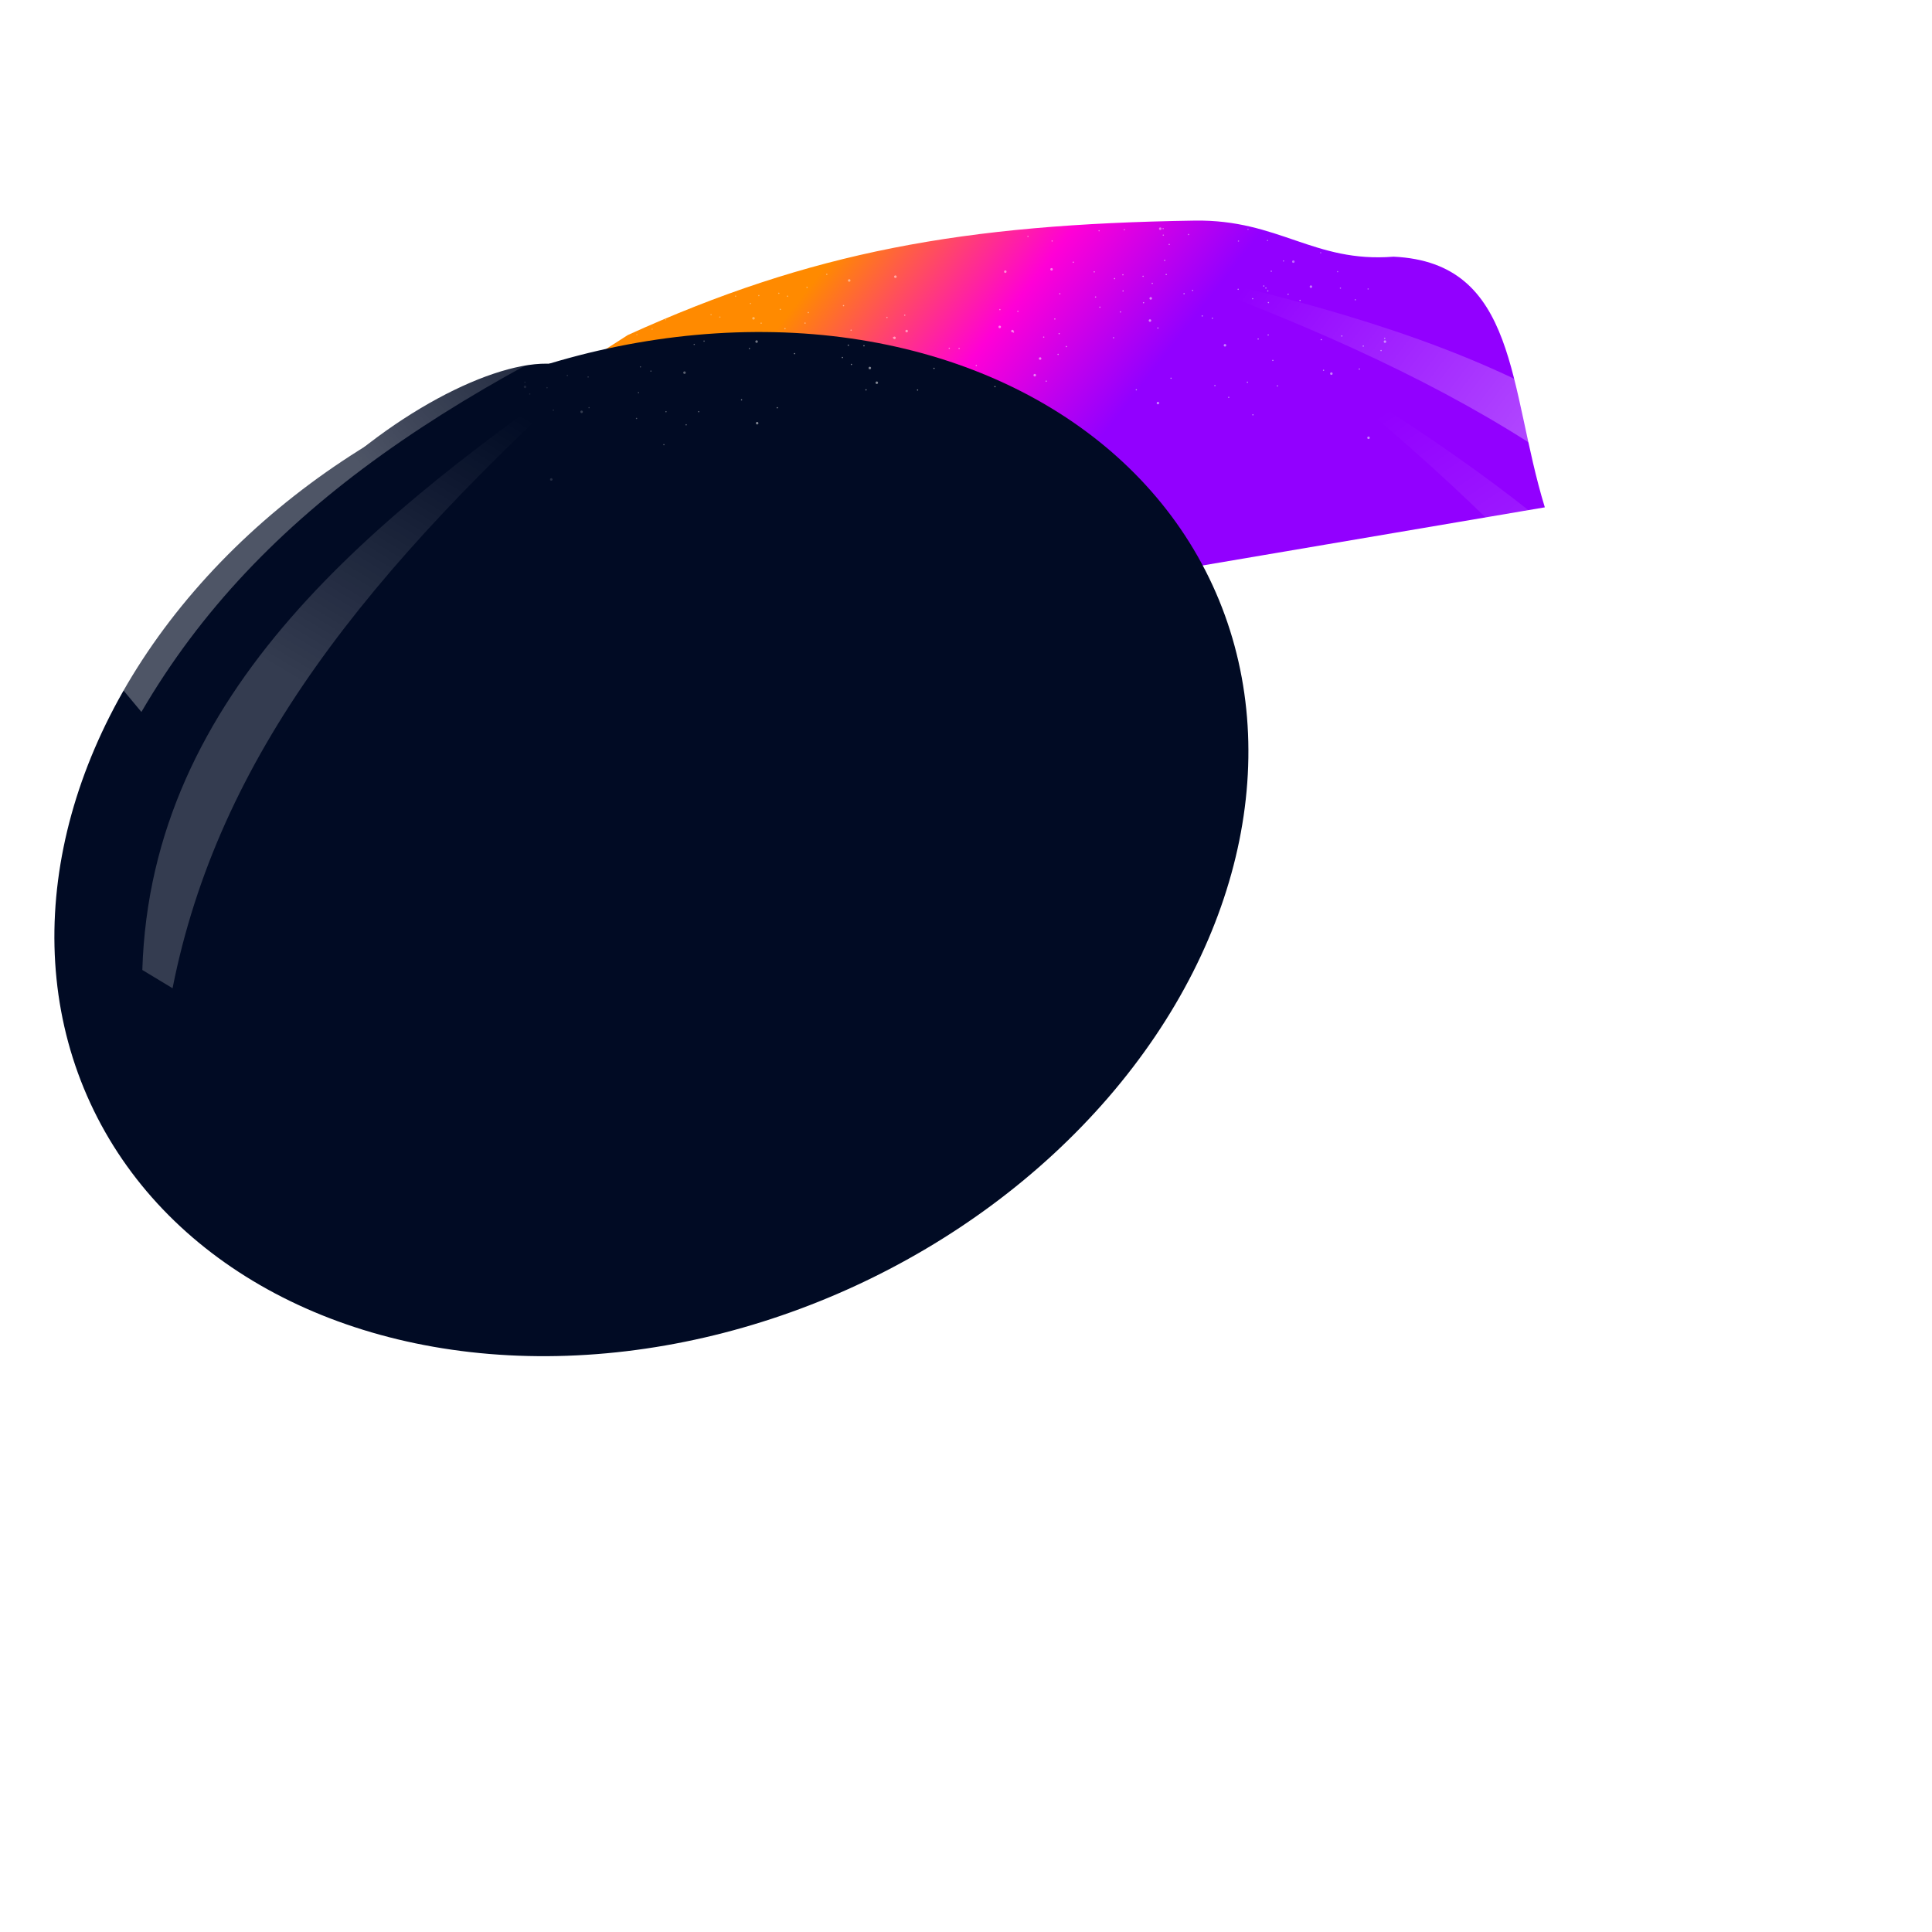 <svg width="2500" height="2500" viewBox="0 0 2500 2500" fill="none" xmlns="http://www.w3.org/2000/svg">
<g clip-path="url(#clip0_2519_25194)">
<g style="mix-blend-mode:difference" filter="url(#filter0_f_2519_25194)">
<path d="M1545.73 285.46C1655 283.792 1699.98 340.371 1803.26 332.146C1964.51 339.737 1951.72 502.231 1999 656.487L479.033 914.667C521.21 714.028 545.587 601.644 812.352 433.555C1049.55 325.901 1245.96 290.038 1545.73 285.46Z" fill="url(#paint0_linear_2519_25194)"/>
</g>
<g style="mix-blend-mode:soft-light" filter="url(#filter1_f_2519_25194)">
<ellipse cx="539.626" cy="656.248" rx="273.21" ry="103.327" transform="rotate(142.429 539.626 656.248)" fill="#010B24"/>
</g>
<g style="mix-blend-mode:plus-lighter" filter="url(#filter2_f_2519_25194)">
<path d="M766.411 562.564C647.025 545.956 566.665 611.651 493.243 678.886C481.831 689.337 480.532 706.862 490.192 718.952L570.261 819.166C579.117 830.249 594.607 833.457 607.136 826.804L968.729 634.768C999.286 618.54 980.553 566.628 946.095 569.742C888.752 574.924 833.044 573.2 766.411 562.564Z" fill="#00F0FF" fill-opacity="0.2"/>
</g>
<g filter="url(#filter3_f_2519_25194)">
<ellipse cx="842.906" cy="1092.25" rx="799.667" ry="629.61" transform="rotate(155.225 842.906 1092.25)" fill="#010B24"/>
</g>
<g filter="url(#filter4_f_2519_25194)">
<path d="M184.166 1255.14C195.134 894.882 484.521 666.588 785.046 458.98C471.713 740.103 282.398 980.449 223.291 1278.79L184.166 1255.14Z" fill="url(#paint1_linear_2519_25194)" fill-opacity="0.2"/>
</g>
<g filter="url(#filter5_f_2519_25194)">
<path d="M153.713 886.143C281.698 549.213 629.762 427.909 981.6 329.795C593.654 493.214 336.244 658.581 182.971 921.275L153.713 886.143Z" fill="url(#paint2_linear_2519_25194)" fill-opacity="0.3"/>
</g>
<g filter="url(#filter6_f_2519_25194)">
<path d="M2321.2 1216.33C2290.79 859.838 1991.55 649.246 1682.4 459.764C2008.24 721.422 2208.93 949.387 2283.7 1241.9L2321.2 1216.33Z" fill="url(#paint3_linear_2519_25194)" fill-opacity="0.2"/>
</g>
<g filter="url(#filter7_f_2519_25194)">
<path d="M2331.37 848.929C2186.23 521.898 1834.64 420.542 1480.56 342.377C1873.97 483.315 2138.09 633.266 2304.27 885.34L2331.37 848.929Z" fill="url(#paint4_linear_2519_25194)" fill-opacity="0.3"/>
</g>
<mask id="mask0_2519_25194" style="mask-type:alpha" maskUnits="userSpaceOnUse" x="601" y="74" width="1694" height="811">
<path d="M2289.79 771.376C2239.4 1066.03 1877.52 700.87 1412.58 621.353C947.629 541.837 555.674 778.073 606.066 483.421C656.458 188.77 1074.22 14.369 1539.17 93.886C2004.12 173.402 2340.18 476.725 2289.79 771.376Z" fill="url(#paint5_radial_2519_25194)"/>
</mask>
<g mask="url(#mask0_2519_25194)">
<g opacity="0.5" filter="url(#filter8_f_2519_25194)">
<circle cx="1098.86" cy="362.922" r="1.629" fill="white"/>
<circle cx="1.629" cy="1.629" r="1.629" transform="matrix(-0.995 0.103 0.103 0.995 1362.18 346.72)" fill="white"/>
<circle cx="1.629" cy="1.629" r="1.629" transform="matrix(0.99 0.142 0.142 -0.99 1142.13 188.923)" fill="white"/>
<circle cx="1297.73" cy="178.732" r="1.629" transform="rotate(165.891 1297.73 178.732)" fill="white"/>
<circle cx="942.477" cy="257.811" r="1.629" fill="white"/>
<circle cx="1.629" cy="1.629" r="1.629" transform="matrix(-0.995 0.103 0.103 0.995 1506.86 226.007)" fill="white"/>
<circle cx="1475.01" cy="242.51" r="1.629" transform="rotate(165.891 1475.01 242.51)" fill="white"/>
<circle cx="1501.34" cy="295.93" r="1.629" transform="rotate(165.891 1501.34 295.93)" fill="white"/>
<circle cx="1505.48" cy="271.142" r="1.629" transform="rotate(165.891 1505.48 271.142)" fill="white"/>
<circle cx="1427.1" cy="265.147" r="1.629" transform="rotate(165.891 1427.1 265.147)" fill="white"/>
<circle cx="1524.72" cy="214.158" r="1.629" transform="rotate(165.891 1524.72 214.158)" fill="white"/>
<circle cx="1300.86" cy="351.519" r="1.629" fill="white"/>
<circle cx="1.629" cy="1.629" r="1.629" transform="matrix(-0.995 0.103 0.103 0.995 1160.08 356.255)" fill="white"/>
<circle cx="1.629" cy="1.629" r="1.629" transform="matrix(0.99 0.142 0.142 -0.99 1340.45 228.94)" fill="white"/>
<circle cx="1104.6" cy="239.032" r="1.629" transform="rotate(165.891 1104.6 239.032)" fill="white"/>
<circle cx="1468.65" cy="215.456" r="1.629" fill="white"/>
<circle cx="1.629" cy="1.629" r="1.629" transform="matrix(-0.995 0.103 0.103 0.995 979.133 238.265)" fill="white"/>
<circle cx="1.629" cy="1.629" r="1.629" transform="matrix(0.99 0.142 0.142 -0.99 1487.19 387.483)" fill="white"/>
<circle cx="975.039" cy="411.891" r="1.629" transform="rotate(165.891 975.039 411.891)" fill="white"/>
<circle cx="1280.5" cy="151.111" r="1.629" fill="white"/>
<circle cx="1.629" cy="1.629" r="1.629" transform="matrix(-0.995 0.103 0.103 0.995 1159.62 154.817)" fill="white"/>
<circle cx="1.629" cy="1.629" r="1.629" transform="matrix(0.99 0.142 0.142 -0.99 1291.8 424.414)" fill="white"/>
<circle cx="1173.2" cy="428.431" r="1.629" transform="rotate(165.891 1173.2 428.431)" fill="white"/>
<circle cx="1121.67" cy="74.547" r="1.629" fill="white"/>
<circle cx="1.629" cy="1.629" r="1.629" transform="matrix(0.99 0.142 0.142 -0.99 1123.7 477.61)" fill="white"/>
<circle cx="1345.9" cy="463.966" r="1.629" transform="rotate(165.891 1345.9 463.966)" fill="white"/>
<circle cx="1147.73" cy="117.716" r="1.629" fill="white"/>
<circle cx="1.629" cy="1.629" r="1.629" transform="matrix(-0.995 0.103 0.103 0.995 1288.23 107.878)" fill="white"/>
<circle cx="1.629" cy="1.629" r="1.629" transform="matrix(0.99 0.142 0.142 -0.99 1155.64 438.587)" fill="white"/>
<circle cx="1310.1" cy="428.454" r="1.629" transform="rotate(165.891 1310.1 428.454)" fill="white"/>
<circle cx="1497.16" cy="82.693" r="1.629" fill="white"/>
<circle cx="1.629" cy="1.629" r="1.629" transform="matrix(-0.995 0.103 0.103 0.995 937.055 109.159)" fill="white"/>
<circle cx="1.629" cy="1.629" r="1.629" transform="matrix(0.99 0.142 0.142 -0.99 1496.52 522.951)" fill="white"/>
<circle cx="979.753" cy="547.6" r="1.629" transform="rotate(165.891 979.753 547.6)" fill="white"/>
<circle cx="1644.58" cy="288.802" r="1.629" fill="white"/>
<circle cx="1.629" cy="1.629" r="1.629" transform="matrix(0.99 0.142 0.142 -0.99 1671.76 339.944)" fill="white"/>
<circle cx="786.542" cy="383.684" r="1.629" transform="rotate(165.891 786.542 383.684)" fill="white"/>
<circle cx="1585.12" cy="446.815" r="1.629" fill="white"/>
<circle cx="1.629" cy="1.629" r="1.629" transform="matrix(-0.995 0.103 0.103 0.995 887.191 480.424)" fill="white"/>
<circle cx="1.629" cy="1.629" r="1.629" transform="matrix(0.99 0.142 0.142 -0.99 1635.38 175.041)" fill="white"/>
<circle cx="805.687" cy="215.904" r="1.629" transform="rotate(165.891 805.687 215.904)" fill="white"/>
<circle cx="767.36" cy="419.937" r="1.629" fill="white"/>
<circle cx="1.629" cy="1.629" r="1.629" transform="matrix(-0.995 0.103 0.103 0.995 1697.8 369.165)" fill="white"/>
<circle cx="1.629" cy="1.629" r="1.629" transform="matrix(0.99 0.142 0.142 -0.99 822.105 85.34)" fill="white"/>
<circle cx="666.36" cy="194.28" r="1.629" fill="white"/>
<circle cx="1.629" cy="1.629" r="1.629" transform="matrix(-0.995 0.103 0.103 0.995 1774.93 134.278)" fill="white"/>
<circle cx="1.629" cy="1.629" r="1.629" transform="matrix(0.99 0.142 0.142 -0.99 690.047 294.338)" fill="white"/>
<circle cx="1758.28" cy="236.816" r="1.629" transform="rotate(165.891 1758.28 236.816)" fill="white"/>
<circle cx="712.785" cy="270.883" r="1.629" fill="white"/>
<circle cx="1.629" cy="1.629" r="1.629" transform="matrix(-0.995 0.103 0.103 0.995 1736.67 215.23)" fill="white"/>
<circle cx="1.629" cy="1.629" r="1.629" transform="matrix(0.99 0.142 0.142 -0.99 746.891 225.117)" fill="white"/>
<circle cx="1694.59" cy="173.88" r="1.629" transform="rotate(165.891 1694.59 173.88)" fill="white"/>
<circle cx="679.391" cy="500.572" r="1.629" fill="white"/>
<circle cx="1.629" cy="1.629" r="1.629" transform="matrix(-0.995 0.103 0.103 0.995 1793.62 440.277)" fill="white"/>
<circle cx="1769.2" cy="319.753" r="1.629" fill="white"/>
<circle cx="1.629" cy="1.629" r="1.629" transform="matrix(-0.995 0.103 0.103 0.995 690.965 373.068)" fill="white"/>
<circle cx="1.629" cy="1.629" r="1.629" transform="matrix(0.99 0.142 0.142 -0.99 1799.52 327.031)" fill="white"/>
<circle cx="658.136" cy="384.046" r="1.629" transform="rotate(165.891 658.136 384.046)" fill="white"/>
<circle cx="1722.77" cy="483.469" r="1.629" fill="white"/>
<circle cx="1.629" cy="1.629" r="1.629" transform="matrix(-0.995 0.103 0.103 0.995 754.066 531.108)" fill="white"/>
<circle cx="1.629" cy="1.629" r="1.629" transform="matrix(0.99 0.142 0.142 -0.99 1776.84 158.337)" fill="white"/>
<circle cx="663.253" cy="213.912" r="1.629" transform="rotate(165.891 663.253 213.912)" fill="white"/>
<circle cx="1773.27" cy="76.991" r="1.629" fill="white"/>
<circle cx="1.629" cy="1.629" r="1.629" transform="matrix(-0.995 0.103 0.103 0.995 661.828 132.027)" fill="white"/>
<circle cx="1.629" cy="1.629" r="1.629" transform="matrix(0.99 0.142 0.142 -0.99 1769.02 567.865)" fill="white"/>
<circle cx="713.359" cy="620.44" r="1.629" transform="rotate(165.891 713.359 620.44)" fill="white"/>
<circle cx="1334.25" cy="95.725" r="1.629" fill="white"/>
<circle cx="1.629" cy="1.629" r="1.629" transform="matrix(-0.995 0.103 0.103 0.995 1100.43 105.283)" fill="white"/>
<circle cx="1.629" cy="1.629" r="1.629" transform="matrix(0.99 0.142 0.142 -0.99 1337.13 486.883)" fill="white"/>
<circle cx="1134.57" cy="495.25" r="1.629" transform="rotate(165.891 1134.57 495.25)" fill="white"/>
<circle cx="971.801" cy="87.579" r="1.629" fill="white"/>
<circle cx="1.629" cy="1.629" r="1.629" transform="matrix(0.99 0.142 0.142 -0.99 977.203 443.395)" fill="white"/>
<circle cx="1488.07" cy="414.793" r="1.629" transform="rotate(165.891 1488.07 414.793)" fill="white"/>
<circle cx="1166.47" cy="301.018" r="0.815" fill="white"/>
<circle cx="0.815" cy="0.815" r="0.815" transform="matrix(-0.995 0.103 0.103 0.995 1287.81 293.031)" fill="white"/>
<circle cx="0.815" cy="0.815" r="0.815" transform="matrix(0.99 0.142 0.142 -0.99 1201.16 259.121)" fill="white"/>
<circle cx="1247.25" cy="255.246" r="0.815" transform="rotate(165.891 1247.25 255.246)" fill="white"/>
<circle cx="0.815" cy="0.815" r="0.815" transform="matrix(-0.995 0.103 0.103 0.995 1360.07 263.372)" fill="white"/>
<circle cx="1325.29" cy="258.308" r="0.815" transform="rotate(165.891 1325.29 258.308)" fill="white"/>
<circle cx="0.815" cy="0.815" r="0.815" transform="matrix(-0.995 0.103 0.103 0.995 1322.46 264.004)" fill="white"/>
<circle cx="0.815" cy="0.815" r="0.815" transform="matrix(0.99 0.142 0.142 -0.99 1160.49 278.825)" fill="white"/>
<circle cx="1289.75" cy="270.64" r="0.815" transform="rotate(165.891 1289.75 270.64)" fill="white"/>
<circle cx="981.572" cy="250.48" r="0.815" fill="white"/>
<circle cx="0.815" cy="0.815" r="0.815" transform="matrix(-0.995 0.103 0.103 0.995 1466.49 223.652)" fill="white"/>
<circle cx="1438.88" cy="259.151" r="0.815" transform="rotate(165.891 1438.88 259.151)" fill="white"/>
<circle cx="877.318" cy="217.901" r="0.815" fill="white"/>
<circle cx="0.815" cy="0.815" r="0.815" transform="matrix(-0.995 0.103 0.103 0.995 1566.82 180.471)" fill="white"/>
<circle cx="1547.93" cy="265.334" r="0.815" transform="rotate(165.891 1547.93 265.334)" fill="white"/>
<circle cx="887.092" cy="232.562" r="0.815" fill="white"/>
<circle cx="0.815" cy="0.815" r="0.815" transform="matrix(-0.995 0.103 0.103 0.995 1558.62 196.063)" fill="white"/>
<circle cx="1534.88" cy="253.497" r="0.815" transform="rotate(165.891 1534.88 253.497)" fill="white"/>
<circle cx="974.244" cy="112.014" r="0.815" fill="white"/>
<circle cx="0.815" cy="0.815" r="0.815" transform="matrix(-0.995 0.103 0.103 0.995 1459.47 85.17)" fill="white"/>
<circle cx="0.815" cy="0.815" r="0.815" transform="matrix(0.99 0.142 0.142 -0.99 984.02 418.865)" fill="white"/>
<circle cx="1479.74" cy="391.691" r="0.815" transform="rotate(165.891 1479.74 391.691)" fill="white"/>
<circle cx="1030.44" cy="120.16" r="0.815" fill="white"/>
<circle cx="0.815" cy="0.815" r="0.815" transform="matrix(-0.995 0.103 0.103 0.995 1404.41 99.08)" fill="white"/>
<circle cx="0.815" cy="0.815" r="0.815" transform="matrix(0.99 0.142 0.142 -0.99 1040.81 418.796)" fill="white"/>
<circle cx="1423.25" cy="397.493" r="0.815" transform="rotate(165.891 1423.25 397.493)" fill="white"/>
<circle cx="991.346" cy="153.554" r="0.815" fill="white"/>
<circle cx="0.815" cy="0.815" r="0.815" transform="matrix(-0.995 0.103 0.103 0.995 1446.75 128.255)" fill="white"/>
<circle cx="0.815" cy="0.815" r="0.815" transform="matrix(0.99 0.142 0.142 -0.99 1006.86 380.182)" fill="white"/>
<circle cx="1453.03" cy="355.574" r="0.815" transform="rotate(165.891 1453.03 355.574)" fill="white"/>
<circle cx="996.236" cy="133.192" r="0.815" fill="white"/>
<circle cx="0.815" cy="0.815" r="0.815" transform="matrix(-0.995 0.103 0.103 0.995 1439.79 108.507)" fill="white"/>
<circle cx="0.815" cy="0.815" r="0.815" transform="matrix(0.99 0.142 0.142 -0.99 1008.8 401.031)" fill="white"/>
<circle cx="1453.25" cy="376.514" r="0.815" transform="rotate(165.891 1453.25 376.514)" fill="white"/>
<circle cx="1156.69" cy="148.667" r="0.815" fill="white"/>
<circle cx="0.815" cy="0.815" r="0.815" transform="matrix(-0.995 0.103 0.103 0.995 1281.79 140.484)" fill="white"/>
<circle cx="0.815" cy="0.815" r="0.815" transform="matrix(0.99 0.142 0.142 -0.99 1169.83 408.533)" fill="white"/>
<circle cx="1293.86" cy="400.62" r="0.815" transform="rotate(165.891 1293.86 400.62)" fill="white"/>
<circle cx="1089.9" cy="99.797" r="0.815" fill="white"/>
<circle cx="0.815" cy="0.815" r="0.815" transform="matrix(-0.995 0.103 0.103 0.995 1343.17 84.973)" fill="white"/>
<circle cx="0.815" cy="0.815" r="0.815" transform="matrix(0.99 0.142 0.142 -0.99 1096.77 447.409)" fill="white"/>
<circle cx="1370.55" cy="431.735" r="0.815" transform="rotate(165.891 1370.55 431.735)" fill="white"/>
<circle cx="1203.93" cy="85.951" r="0.815" fill="white"/>
<circle cx="0.815" cy="0.815" r="0.815" transform="matrix(-0.995 0.103 0.103 0.995 1228.32 82.986)" fill="white"/>
<circle cx="0.815" cy="0.815" r="0.815" transform="matrix(0.99 0.142 0.142 -0.99 1207.67 477.333)" fill="white"/>
<circle cx="1263.34" cy="472.96" r="0.815" transform="rotate(165.891 1263.34 472.96)" fill="white"/>
<circle cx="1232.44" cy="116.088" r="0.815" fill="white"/>
<circle cx="0.815" cy="0.815" r="0.815" transform="matrix(-0.995 0.103 0.103 0.995 1203.08 115.908)" fill="white"/>
<circle cx="0.815" cy="0.815" r="0.815" transform="matrix(0.99 0.142 0.142 -0.99 1240.17 451.557)" fill="white"/>
<circle cx="1228.34" cy="450.683" r="0.815" transform="rotate(165.891 1228.34 450.683)" fill="white"/>
<circle cx="0.815" cy="0.815" r="0.815" transform="matrix(-0.995 0.103 0.103 0.995 1146.04 79.252)" fill="white"/>
<circle cx="0.815" cy="0.815" r="0.815" transform="matrix(0.99 0.142 0.142 -0.99 1286.55 501.011)" fill="white"/>
<circle cx="1187.32" cy="504.666" r="0.815" transform="rotate(165.891 1187.32 504.666)" fill="white"/>
<circle cx="1360.32" cy="126.676" r="0.815" fill="white"/>
<circle cx="0.815" cy="0.815" r="0.815" transform="matrix(-0.995 0.103 0.103 0.995 1076.98 139.657)" fill="white"/>
<circle cx="0.815" cy="0.815" r="0.815" transform="matrix(0.99 0.142 0.142 -0.99 1368.26 459.262)" fill="white"/>
<circle cx="1101.74" cy="471.586" r="0.815" transform="rotate(165.891 1101.74 471.586)" fill="white"/>
<circle cx="1467.02" cy="95.724" r="0.815" fill="white"/>
<circle cx="0.815" cy="0.815" r="0.815" transform="matrix(-0.995 0.103 0.103 0.995 967.652 119.901)" fill="white"/>
<circle cx="0.815" cy="0.815" r="0.815" transform="matrix(0.99 0.142 0.142 -0.99 1469.47 505.074)" fill="white"/>
<circle cx="1005.8" cy="527.615" r="0.815" transform="rotate(165.891 1005.8 527.615)" fill="white"/>
<circle cx="1509.37" cy="116.902" r="0.815" fill="white"/>
<circle cx="0.815" cy="0.815" r="0.815" transform="matrix(-0.995 0.103 0.103 0.995 927.711 145.342)" fill="white"/>
<circle cx="0.815" cy="0.815" r="0.815" transform="matrix(0.99 0.142 0.142 -0.99 1514.41 490.136)" fill="white"/>
<circle cx="959.566" cy="517.401" r="0.815" transform="rotate(165.891 959.566 517.401)" fill="white"/>
<circle cx="1483.31" cy="178.805" r="0.815" fill="white"/>
<circle cx="0.815" cy="0.815" r="0.815" transform="matrix(-0.995 0.103 0.103 0.995 960.035 204.218)" fill="white"/>
<circle cx="0.815" cy="0.815" r="0.815" transform="matrix(0.99 0.142 0.142 -0.99 1497.41 425.157)" fill="white"/>
<circle cx="969.754" cy="451.013" r="0.815" transform="rotate(165.891 969.754 451.013)" fill="white"/>
<circle cx="1537.88" cy="202.426" r="0.815" fill="white"/>
<circle cx="0.815" cy="0.815" r="0.815" transform="matrix(-0.995 0.103 0.103 0.995 908.199 233.353)" fill="white"/>
<circle cx="0.815" cy="0.815" r="0.815" transform="matrix(0.99 0.142 0.142 -0.99 1554.79 409.538)" fill="white"/>
<circle cx="911.07" cy="441.407" r="0.815" transform="rotate(165.891 911.07 441.407)" fill="white"/>
<circle cx="1520.78" cy="233.376" r="0.815" fill="white"/>
<circle cx="0.815" cy="0.815" r="0.815" transform="matrix(-0.995 0.103 0.103 0.995 928.41 262.371)" fill="white"/>
<circle cx="0.815" cy="0.815" r="0.815" transform="matrix(0.99 0.142 0.142 -0.99 1542.26 376.469)" fill="white"/>
<circle cx="920.113" cy="407.22" r="0.815" transform="rotate(165.891 920.113 407.22)" fill="white"/>
<circle cx="1484.12" cy="248.852" r="0.815" fill="white"/>
<circle cx="0.815" cy="0.815" r="0.815" transform="matrix(0.99 0.142 0.142 -0.99 1508.18 355.938)" fill="white"/>
<circle cx="951.89" cy="383.276" r="0.815" transform="rotate(165.891 951.89 383.276)" fill="white"/>
<circle cx="1505.3" cy="304.277" r="0.815" fill="white"/>
<circle cx="0.815" cy="0.815" r="0.815" transform="matrix(0.99 0.142 0.142 -0.99 1537.02 304.125)" fill="white"/>
<circle cx="1422.22" cy="298.575" r="0.815" fill="white"/>
<circle cx="0.815" cy="0.815" r="0.815" transform="matrix(-0.995 0.103 0.103 0.995 1033.17 317.035)" fill="white"/>
<circle cx="0.815" cy="0.815" r="0.815" transform="matrix(0.99 0.142 0.142 -0.99 1453.97 297.954)" fill="white"/>
<circle cx="1331.81" cy="270.883" r="0.815" fill="white"/>
<circle cx="0.815" cy="0.815" r="0.815" transform="matrix(0.99 0.142 0.142 -0.99 1360.54 312.507)" fill="white"/>
<circle cx="1388.83" cy="339.302" r="0.815" fill="white"/>
<circle cx="0.815" cy="0.815" r="0.815" transform="matrix(-0.995 0.103 0.103 0.995 1070.6 354.089)" fill="white"/>
<circle cx="0.815" cy="0.815" r="0.815" transform="matrix(0.99 0.142 0.142 -0.99 1426.71 252.854)" fill="white"/>
<circle cx="1022.27" cy="272.364" r="0.815" transform="rotate(165.891 1022.27 272.364)" fill="white"/>
<circle cx="1330.18" cy="305.906" r="0.815" fill="white"/>
<circle cx="0.815" cy="0.815" r="0.815" transform="matrix(-0.995 0.103 0.103 0.995 1125.48 314.812)" fill="white"/>
<circle cx="0.815" cy="0.815" r="0.815" transform="matrix(0.99 0.142 0.142 -0.99 1363.91 277.607)" fill="white"/>
<circle cx="1350.55" cy="436.227" r="0.815" fill="white"/>
<circle cx="0.815" cy="0.815" r="0.815" transform="matrix(-0.995 0.103 0.103 0.995 1118.69 446.541)" fill="white"/>
<circle cx="0.815" cy="0.815" r="0.815" transform="matrix(0.99 0.142 0.142 -0.99 1402.6 151.469)" fill="white"/>
<circle cx="1035.77" cy="168.99" r="0.815" transform="rotate(165.891 1035.77 168.99)" fill="white"/>
<circle cx="1568.83" cy="411.792" r="0.815" fill="white"/>
<circle cx="0.815" cy="0.815" r="0.815" transform="matrix(-0.995 0.103 0.103 0.995 899.051 444.798)" fill="white"/>
<circle cx="0.815" cy="0.815" r="0.815" transform="matrix(0.99 0.142 0.142 -0.99 1615.2 206.7)" fill="white"/>
<circle cx="830.027" cy="245.9" r="0.815" transform="rotate(165.891 830.027 245.9)" fill="white"/>
<circle cx="1532.18" cy="380.026" r="0.815" fill="white"/>
<circle cx="0.815" cy="0.815" r="0.815" transform="matrix(-0.995 0.103 0.103 0.995 932.223 409.415)" fill="white"/>
<circle cx="0.815" cy="0.815" r="0.815" transform="matrix(0.99 0.142 0.142 -0.99 1574.4 232.931)" fill="white"/>
<circle cx="1572.09" cy="498.944" r="0.815" fill="white"/>
<circle cx="0.815" cy="0.815" r="0.815" transform="matrix(-0.995 0.103 0.103 0.995 904.816 531.82)" fill="white"/>
<circle cx="0.815" cy="0.815" r="0.815" transform="matrix(0.99 0.142 0.142 -0.99 1630.82 120.898)" fill="white"/>
<circle cx="805.621" cy="162.172" r="0.815" transform="rotate(165.891 805.621 162.172)" fill="white"/>
<circle cx="1647.03" cy="466.363" r="0.815" fill="white"/>
<circle cx="0.815" cy="0.815" r="0.815" transform="matrix(-0.995 0.103 0.103 0.995 826.914 507.16)" fill="white"/>
<circle cx="0.815" cy="0.815" r="0.815" transform="matrix(0.99 0.142 0.142 -0.99 1700.36 163.804)" fill="white"/>
<circle cx="740.886" cy="212.036" r="0.815" transform="rotate(165.891 740.886 212.036)" fill="white"/>
<circle cx="1709.74" cy="439.486" r="0.815" fill="white"/>
<circle cx="0.815" cy="0.815" r="0.815" transform="matrix(-0.995 0.103 0.103 0.995 761.758 486.908)" fill="white"/>
<circle cx="0.815" cy="0.815" r="0.815" transform="matrix(0.99 0.142 0.142 -0.99 1758.61 199.329)" fill="white"/>
<circle cx="686.613" cy="253.393" r="0.815" transform="rotate(165.891 686.613 253.393)" fill="white"/>
<circle cx="1730.92" cy="351.519" r="0.815" fill="white"/>
<circle cx="0.815" cy="0.815" r="0.815" transform="matrix(-0.995 0.103 0.103 0.995 731.602 401.601)" fill="white"/>
<circle cx="0.815" cy="0.815" r="0.815" transform="matrix(0.99 0.142 0.142 -0.99 1767.06 289.453)" fill="white"/>
<circle cx="687.523" cy="343.906" r="0.815" transform="rotate(165.891 687.523 343.906)" fill="white"/>
<circle cx="1660.87" cy="337.671" r="0.815" fill="white"/>
<circle cx="0.815" cy="0.815" r="0.815" transform="matrix(-0.995 0.103 0.103 0.995 799.844 380.588)" fill="white"/>
<circle cx="0.815" cy="0.815" r="0.815" transform="matrix(0.99 0.142 0.142 -0.99 1695.76 293.197)" fill="white"/>
<circle cx="758.832" cy="340.261" r="0.815" transform="rotate(165.891 758.832 340.261)" fill="white"/>
<circle cx="1620.15" cy="231.746" r="0.815" fill="white"/>
<circle cx="0.815" cy="0.815" r="0.815" transform="matrix(0.99 0.142 0.142 -0.99 1640.39 392.213)" fill="white"/>
<circle cx="824.14" cy="433.024" r="0.815" transform="rotate(165.891 824.14 433.024)" fill="white"/>
<circle cx="1620.96" cy="85.136" r="0.815" fill="white"/>
<circle cx="0.815" cy="0.815" r="0.815" transform="matrix(-0.995 0.103 0.103 0.995 813.441 125.28)" fill="white"/>
<circle cx="0.815" cy="0.815" r="0.815" transform="matrix(0.99 0.142 0.142 -0.99 1620.34 537.45)" fill="white"/>
<circle cx="859.09" cy="575.41" r="0.815" transform="rotate(165.891 859.09 575.41)" fill="white"/>
<circle cx="1720.33" cy="202.425" r="0.815" fill="white"/>
<circle cx="0.815" cy="0.815" r="0.815" transform="matrix(-0.995 0.103 0.103 0.995 726.727 252.211)" fill="white"/>
<circle cx="0.815" cy="0.815" r="0.815" transform="matrix(0.99 0.142 0.142 -0.99 1735.38 435.486)" fill="white"/>
<circle cx="734.125" cy="485.884" r="0.815" transform="rotate(165.891 734.125 485.884)" fill="white"/>
<circle cx="1773.27" cy="191.022" r="0.815" fill="white"/>
<circle cx="0.815" cy="0.815" r="0.815" transform="matrix(-0.995 0.103 0.103 0.995 672.887 246.341)" fill="white"/>
<circle cx="0.815" cy="0.815" r="0.815" transform="matrix(0.99 0.142 0.142 -0.99 1786.16 454.302)" fill="white"/>
<circle cx="685.558" cy="509.849" r="0.815" transform="rotate(165.891 685.558 509.849)" fill="white"/>
<circle cx="1775.72" cy="207.312" r="0.815" fill="white"/>
<circle cx="0.815" cy="0.815" r="0.815" transform="matrix(-0.995 0.103 0.103 0.995 672.141 262.797)" fill="white"/>
<circle cx="0.815" cy="0.815" r="0.815" transform="matrix(0.99 0.142 0.142 -0.99 1790.9 438.527)" fill="white"/>
<circle cx="679.219" cy="494.645" r="0.815" transform="rotate(165.891 679.219 494.645)" fill="white"/>
<circle cx="1749.65" cy="193.465" r="0.815" fill="white"/>
<circle cx="0.815" cy="0.815" r="0.815" transform="matrix(-0.995 0.103 0.103 0.995 696.637 246.331)" fill="white"/>
<circle cx="0.815" cy="0.815" r="0.815" transform="matrix(0.99 0.142 0.142 -0.99 1763.13 448.525)" fill="white"/>
<circle cx="707.871" cy="501.721" r="0.815" transform="rotate(165.891 707.871 501.721)" fill="white"/>
<circle cx="1748.84" cy="163.329" r="0.815" fill="white"/>
<circle cx="0.815" cy="0.815" r="0.815" transform="matrix(-0.995 0.103 0.103 0.995 694.332 216.27)" fill="white"/>
<circle cx="0.815" cy="0.815" r="0.815" transform="matrix(0.99 0.142 0.142 -0.99 1758.04 478.24)" fill="white"/>
<circle cx="716.008" cy="530.75" r="0.815" transform="rotate(165.891 716.008 530.75)" fill="white"/>
<circle cx="1703.22" cy="155.184" r="0.815" fill="white"/>
<circle cx="0.815" cy="0.815" r="0.815" transform="matrix(-0.995 0.103 0.103 0.995 738.855 203.455)" fill="white"/>
<circle cx="0.815" cy="0.815" r="0.815" transform="matrix(0.99 0.142 0.142 -0.99 1711.73 479.815)" fill="white"/>
<circle cx="762.23" cy="527.529" r="0.815" transform="rotate(165.891 762.23 527.529)" fill="white"/>
<circle cx="1611.19" cy="252.111" r="0.815" fill="white"/>
<circle cx="0.815" cy="0.815" r="0.815" transform="matrix(0.99 0.142 0.142 -0.99 1634.41 370.783)" fill="white"/>
<circle cx="827.863" cy="411.09" r="0.815" transform="rotate(165.891 827.863 411.09)" fill="white"/>
<circle cx="1709.74" cy="263.513" r="0.815" fill="white"/>
<circle cx="0.815" cy="0.815" r="0.815" transform="matrix(-0.995 0.103 0.103 0.995 743.574 311.916)" fill="white"/>
<circle cx="0.815" cy="0.815" r="0.815" transform="matrix(0.99 0.142 0.142 -0.99 1733.59 373.514)" fill="white"/>
<circle cx="729.504" cy="424.057" r="0.815" transform="rotate(165.891 729.504 424.057)" fill="white"/>
<circle cx="1625.85" cy="190.207" r="0.815" fill="white"/>
<circle cx="0.815" cy="0.815" r="0.815" transform="matrix(-0.995 0.103 0.103 0.995 819.438 230.293)" fill="white"/>
<circle cx="0.815" cy="0.815" r="0.815" transform="matrix(0.99 0.142 0.142 -0.99 1640.12 434.141)" fill="white"/>
<circle cx="828.734" cy="474.7" r="0.815" transform="rotate(165.891 828.734 474.7)" fill="white"/>
<circle cx="1607.93" cy="125.861" r="0.815" fill="white"/>
<circle cx="0.815" cy="0.815" r="0.815" transform="matrix(-0.995 0.103 0.103 0.995 830.613 164.44)" fill="white"/>
<circle cx="0.815" cy="0.815" r="0.815" transform="matrix(0.99 0.142 0.142 -0.99 1613.23 495.285)" fill="white"/>
<circle cx="861.801" cy="532.736" r="0.815" transform="rotate(165.891 861.801 532.736)" fill="white"/>
<circle cx="1586.75" cy="103.055" r="0.815" fill="white"/>
<circle cx="0.815" cy="0.815" r="0.815" transform="matrix(-0.995 0.103 0.103 0.995 849.32 139.567)" fill="white"/>
<circle cx="0.815" cy="0.815" r="0.815" transform="matrix(0.99 0.142 0.142 -0.99 1589.03 514.847)" fill="white"/>
<circle cx="887.898" cy="549.693" r="0.815" transform="rotate(165.891 887.898 549.693)" fill="white"/>
<circle cx="1638.06" cy="372.696" r="0.815" fill="white"/>
<circle cx="0.815" cy="0.815" r="0.815" transform="matrix(-0.995 0.103 0.103 0.995 826.148 413.067)" fill="white"/>
<circle cx="0.815" cy="0.815" r="0.815" transform="matrix(0.99 0.142 0.142 -0.99 1678.16 255.246)" fill="white"/>
<circle cx="1620.96" cy="386.542" r="0.815" fill="white"/>
<circle cx="0.815" cy="0.815" r="0.815" transform="matrix(-0.995 0.103 0.103 0.995 844.59 425.072)" fill="white"/>
<circle cx="0.815" cy="0.815" r="0.815" transform="matrix(0.99 0.142 0.142 -0.99 1663.2 239.108)" fill="white"/>
<circle cx="1449.91" cy="403.647" r="0.815" fill="white"/>
<circle cx="0.815" cy="0.815" r="0.815" transform="matrix(-0.995 0.103 0.103 0.995 1016.49 424.405)" fill="white"/>
<circle cx="0.815" cy="0.815" r="0.815" transform="matrix(0.99 0.142 0.142 -0.99 1496.33 197.85)" fill="white"/>
<circle cx="947.34" cy="224.81" r="0.815" transform="rotate(165.891 947.34 224.81)" fill="white"/>
<circle cx="1440.96" cy="437.041" r="0.815" fill="white"/>
<circle cx="0.815" cy="0.815" r="0.815" transform="matrix(-0.995 0.103 0.103 0.995 1028.85 456.695)" fill="white"/>
<circle cx="0.815" cy="0.815" r="0.815" transform="matrix(0.99 0.142 0.142 -0.99 1492.21 163.52)" fill="white"/>
<circle cx="947.89" cy="190.239" r="0.815" transform="rotate(165.891 947.89 190.239)" fill="white"/>
<circle cx="1379.87" cy="448.444" r="0.815" fill="white"/>
<circle cx="0.815" cy="0.815" r="0.815" transform="matrix(-0.995 0.103 0.103 0.995 1090.79 461.723)" fill="white"/>
<circle cx="0.815" cy="0.815" r="0.815" transform="matrix(0.99 0.142 0.142 -0.99 1433.36 143.546)" fill="white"/>
<circle cx="1004.36" cy="164.289" r="0.815" transform="rotate(165.891 1004.36 164.289)" fill="white"/>
<circle cx="1353.8" cy="493.242" r="0.815" fill="white"/>
<circle cx="0.815" cy="0.815" r="0.815" transform="matrix(-0.995 0.103 0.103 0.995 1121.35 503.587)" fill="white"/>
<circle cx="0.815" cy="0.815" r="0.815" transform="matrix(0.99 0.142 0.142 -0.99 1413.93 95.495)" fill="white"/>
<circle cx="1018.71" cy="114.489" r="0.815" transform="rotate(165.891 1018.71 114.489)" fill="white"/>
<circle cx="1311.45" cy="429.711" r="0.815" fill="white"/>
<circle cx="0.815" cy="0.815" r="0.815" transform="matrix(-0.995 0.103 0.103 0.995 1156.91 436.017)" fill="white"/>
<circle cx="0.815" cy="0.815" r="0.815" transform="matrix(0.99 0.142 0.142 -0.99 1362.98 152.357)" fill="white"/>
<circle cx="1075.28" cy="165.779" r="0.815" transform="rotate(165.891 1075.28 165.779)" fill="white"/>
<circle cx="1317.15" cy="402.833" r="0.815" fill="white"/>
<circle cx="0.815" cy="0.815" r="0.815" transform="matrix(-0.995 0.103 0.103 0.995 1148.46 409.872)" fill="white"/>
<circle cx="0.815" cy="0.815" r="0.815" transform="matrix(0.99 0.142 0.142 -0.99 1364.8 179.775)" fill="white"/>
<circle cx="1076.3" cy="193.236" r="0.815" transform="rotate(165.891 1076.3 193.236)" fill="white"/>
<circle cx="1454.8" cy="242.335" r="0.815" fill="white"/>
<circle cx="0.815" cy="0.815" r="0.815" transform="matrix(0.99 0.142 0.142 -0.99 1478.23 358.217)" fill="white"/>
<circle cx="981.914" cy="382.449" r="0.815" transform="rotate(165.891 981.914 382.449)" fill="white"/>
<circle cx="1467.83" cy="235.005" r="0.815" fill="white"/>
<circle cx="0.815" cy="0.815" r="0.815" transform="matrix(-0.995 0.103 0.103 0.995 981.238 258.519)" fill="white"/>
<circle cx="0.815" cy="0.815" r="0.815" transform="matrix(0.99 0.142 0.142 -0.99 1490.09 367.326)" fill="white"/>
<circle cx="971.062" cy="392.735" r="0.815" transform="rotate(165.891 971.062 392.735)" fill="white"/>
<circle cx="0.815" cy="0.815" r="0.815" transform="matrix(-0.995 0.103 0.103 0.995 1513.69 315.414)" fill="white"/>
<circle cx="0.815" cy="0.815" r="0.815" transform="matrix(0.99 0.142 0.142 -0.99 987.555 182.348)" fill="white"/>
<circle cx="1451.79" cy="156.804" r="0.815" transform="rotate(165.891 1451.79 156.804)" fill="white"/>
<circle cx="0.815" cy="0.815" r="0.815" transform="matrix(-0.995 0.103 0.103 0.995 1505.83 294.941)" fill="white"/>
<circle cx="0.815" cy="0.815" r="0.815" transform="matrix(0.99 0.142 0.142 -0.99 990.184 204.12)" fill="white"/>
<circle cx="1451.42" cy="178.733" r="0.815" transform="rotate(165.891 1451.42 178.733)" fill="white"/>
<circle cx="854.51" cy="351.518" r="0.815" fill="white"/>
<circle cx="0.815" cy="0.815" r="0.815" transform="matrix(-0.995 0.103 0.103 0.995 1603.31 311.016)" fill="white"/>
<circle cx="0.815" cy="0.815" r="0.815" transform="matrix(0.99 0.142 0.142 -0.99 899.562 164.767)" fill="white"/>
<circle cx="1537.49" cy="130.224" r="0.815" transform="rotate(165.891 1537.49 130.224)" fill="white"/>
<circle cx="0.815" cy="0.815" r="0.815" transform="matrix(-0.995 0.103 0.103 0.995 1615.66 295.812)" fill="white"/>
<circle cx="0.815" cy="0.815" r="0.815" transform="matrix(0.99 0.142 0.142 -0.99 883.887 176.503)" fill="white"/>
<circle cx="1554.29" cy="140.278" r="0.815" transform="rotate(165.891 1554.29 140.278)" fill="white"/>
<circle cx="748.627" cy="364.55" r="0.815" fill="white"/>
<circle cx="0.815" cy="0.815" r="0.815" transform="matrix(-0.995 0.103 0.103 0.995 1709.98 313.034)" fill="white"/>
<circle cx="0.815" cy="0.815" r="0.815" transform="matrix(0.99 0.142 0.142 -0.99 796.605 136.808)" fill="white"/>
<circle cx="1637" cy="91.774" r="0.815" transform="rotate(165.891 1637 91.774)" fill="white"/>
<circle cx="694.053" cy="430.525" r="0.815" fill="white"/>
<circle cx="0.815" cy="0.815" r="0.815" transform="matrix(-0.995 0.103 0.103 0.995 1771.08 373.014)" fill="white"/>
<circle cx="726.631" cy="257.811" r="0.815" fill="white"/>
<circle cx="0.815" cy="0.815" r="0.815" transform="matrix(-0.995 0.103 0.103 0.995 1720.82 204.593)" fill="white"/>
<circle cx="0.815" cy="0.815" r="0.815" transform="matrix(0.99 0.142 0.142 -0.99 759.664 239.295)" fill="white"/>
<circle cx="1684.34" cy="189.893" r="0.815" transform="rotate(165.891 1684.34 189.893)" fill="white"/>
<circle cx="678.576" cy="226.046" r="0.815" fill="white"/>
<circle cx="0.815" cy="0.815" r="0.815" transform="matrix(-0.995 0.103 0.103 0.995 1765.34 168.03)" fill="white"/>
<circle cx="0.815" cy="0.815" r="0.815" transform="matrix(0.99 0.142 0.142 -0.99 707.578 263.904)" fill="white"/>
<circle cx="1738.69" cy="208.986" r="0.815" transform="rotate(165.891 1738.69 208.986)" fill="white"/>
<circle cx="695.682" cy="190.207" r="0.815" fill="white"/>
<circle cx="0.815" cy="0.815" r="0.815" transform="matrix(-0.995 0.103 0.103 0.995 1744.62 134.152)" fill="white"/>
<circle cx="0.815" cy="0.815" r="0.815" transform="matrix(0.99 0.142 0.142 -0.99 719.414 301.85)" fill="white"/>
<circle cx="1730.84" cy="247.914" r="0.815" transform="rotate(165.891 1730.84 247.914)" fill="white"/>
<circle cx="670.432" cy="150.297" r="0.815" fill="white"/>
<circle cx="0.815" cy="0.815" r="0.815" transform="matrix(-0.995 0.103 0.103 0.995 1765.61 91.845)" fill="white"/>
<circle cx="0.815" cy="0.815" r="0.815" transform="matrix(0.99 0.142 0.142 -0.99 688.742 337.764)" fill="white"/>
<circle cx="1765.06" cy="280.504" r="0.815" transform="rotate(165.891 1765.06 280.504)" fill="white"/>
<circle cx="790.166" cy="76.992" r="0.815" fill="white"/>
<circle cx="0.815" cy="0.815" r="0.815" transform="matrix(0.99 0.142 0.142 -0.99 796.832 427.353)" fill="white"/>
<circle cx="1666.81" cy="380.785" r="0.815" transform="rotate(165.891 1666.81 380.785)" fill="white"/>
<circle cx="804.01" cy="111.201" r="0.815" fill="white"/>
<circle cx="0.815" cy="0.815" r="0.815" transform="matrix(0.99 0.142 0.142 -0.99 815.406 395.461)" fill="white"/>
<circle cx="1645.04" cy="350.983" r="0.815" transform="rotate(165.891 1645.04 350.983)" fill="white"/>
<circle cx="851.252" cy="98.983" r="0.815" fill="white"/>
<circle cx="0.815" cy="0.815" r="0.815" transform="matrix(0.99 0.142 0.142 -0.99 860.43 414.273)" fill="white"/>
<circle cx="1602.2" cy="374.349" r="0.815" transform="rotate(165.891 1602.2 374.349)" fill="white"/>
<circle cx="934.334" cy="158.441" r="0.815" fill="white"/>
<circle cx="0.815" cy="0.815" r="0.815" transform="matrix(-0.995 0.103 0.103 0.995 1503.97 127.224)" fill="white"/>
<circle cx="0.815" cy="0.815" r="0.815" transform="matrix(0.99 0.142 0.142 -0.99 951.117 367.234)" fill="white"/>
<circle cx="1507.13" cy="336.936" r="0.815" transform="rotate(165.891 1507.13 336.936)" fill="white"/>
<circle cx="0.815" cy="0.815" r="0.815" transform="matrix(-0.995 0.103 0.103 0.995 1334.33 252.125)" fill="white"/>
<circle cx="1304.97" cy="277.732" r="0.815" transform="rotate(165.891 1304.97 277.732)" fill="white"/>
<circle cx="1647.03" cy="126.676" r="0.815" fill="white"/>
<circle cx="0.815" cy="0.815" r="0.815" transform="matrix(-0.995 0.103 0.103 0.995 791.809 169.291)" fill="white"/>
<circle cx="0.815" cy="0.815" r="0.815" transform="matrix(0.99 0.142 0.142 -0.99 1652.05 500.04)" fill="white"/>
<circle cx="823.683" cy="541.477" r="0.815" transform="rotate(165.891 823.683 541.477)" fill="white"/>
<circle cx="1101.31" cy="427.267" r="0.815" fill="white"/>
<circle cx="0.815" cy="0.815" r="0.815" transform="matrix(-0.995 0.103 0.103 0.995 1365.67 411.867)" fill="white"/>
<circle cx="0.815" cy="0.815" r="0.815" transform="matrix(0.99 0.142 0.142 -0.99 1154.62 124.889)" fill="white"/>
<circle cx="1279.68" cy="116.922" r="0.815" transform="rotate(165.891 1279.68 116.922)" fill="white"/>
<circle cx="1045.92" cy="404.461" r="0.815" fill="white"/>
<circle cx="0.815" cy="0.815" r="0.815" transform="matrix(-0.995 0.103 0.103 0.995 1418.4 383.459)" fill="white"/>
<circle cx="0.815" cy="0.815" r="0.815" transform="matrix(0.99 0.142 0.142 -0.99 1096.55 139.586)" fill="white"/>
<circle cx="1338.95" cy="125.538" r="0.815" transform="rotate(165.891 1338.95 125.538)" fill="white"/>
<circle cx="1091.53" cy="395.502" r="0.815" fill="white"/>
<circle cx="0.815" cy="0.815" r="0.815" transform="matrix(-0.995 0.103 0.103 0.995 1372.11 379.263)" fill="white"/>
<circle cx="0.815" cy="0.815" r="0.815" transform="matrix(0.99 0.142 0.142 -0.99 1140.43 154.941)" fill="white"/>
<circle cx="1296.89" cy="145.346" r="0.815" transform="rotate(165.891 1296.89 145.346)" fill="white"/>
<circle cx="1044.29" cy="371.881" r="0.815" fill="white"/>
<circle cx="0.815" cy="0.815" r="0.815" transform="matrix(-0.995 0.103 0.103 0.995 1416.66 350.885)" fill="white"/>
<circle cx="0.815" cy="0.815" r="0.815" transform="matrix(0.99 0.142 0.142 -0.99 1090.31 171.604)" fill="white"/>
<circle cx="1348.47" cy="156.739" r="0.815" transform="rotate(165.891 1348.47 156.739)" fill="white"/>
<circle cx="1019.04" cy="383.284" r="0.815" fill="white"/>
<circle cx="0.815" cy="0.815" r="0.815" transform="matrix(-0.995 0.103 0.103 0.995 1442.95 359.616)" fill="white"/>
<circle cx="0.815" cy="0.815" r="0.815" transform="matrix(0.99 0.142 0.142 -0.99 1066.94 156.725)" fill="white"/>
<circle cx="1370.18" cy="139.525" r="0.815" transform="rotate(165.891 1370.18 139.525)" fill="white"/>
<circle cx="842.295" cy="480.21" r="0.815" fill="white"/>
<circle cx="0.815" cy="0.815" r="0.815" transform="matrix(-0.995 0.103 0.103 0.995 1628.77 437.756)" fill="white"/>
<circle cx="711.971" cy="442.742" r="0.815" fill="white"/>
<circle cx="0.815" cy="0.815" r="0.815" transform="matrix(-0.995 0.103 0.103 0.995 1754.52 387.019)" fill="white"/>
<circle cx="750.256" cy="377.583" r="0.815" fill="white"/>
<circle cx="0.815" cy="0.815" r="0.815" transform="matrix(-0.995 0.103 0.103 0.995 1709.71 326.165)" fill="white"/>
<circle cx="0.815" cy="0.815" r="0.815" transform="matrix(0.99 0.142 0.142 -0.99 800.074 124.14)" fill="white"/>
<circle cx="1632.25" cy="79.532" r="0.815" transform="rotate(165.891 1632.25 79.532)" fill="white"/>
<circle cx="817.045" cy="354.777" r="0.815" fill="white"/>
<circle cx="0.815" cy="0.815" r="0.815" transform="matrix(-0.995 0.103 0.103 0.995 1640.92 310.384)" fill="white"/>
<circle cx="0.815" cy="0.815" r="0.815" transform="matrix(0.99 0.142 0.142 -0.99 862.941 156.214)" fill="white"/>
<circle cx="1573.03" cy="117.931" r="0.815" transform="rotate(165.891 1573.03 117.931)" fill="white"/>
<circle cx="0.815" cy="0.815" r="0.815" transform="matrix(-0.995 0.103 0.103 0.995 1605.85 232.919)" fill="white"/>
<circle cx="0.815" cy="0.815" r="0.815" transform="matrix(0.99 0.142 0.142 -0.99 878.078 239.853)" fill="white"/>
<circle cx="1566.62" cy="202.687" r="0.815" transform="rotate(165.891 1566.62 202.687)" fill="white"/>
<circle cx="0.815" cy="0.815" r="0.815" transform="matrix(-0.995 0.103 0.103 0.995 1595.7 269.226)" fill="white"/>
<circle cx="0.815" cy="0.815" r="0.815" transform="matrix(0.99 0.142 0.142 -0.99 896.762 207.155)" fill="white"/>
<circle cx="1544.66" cy="172.095" r="0.815" transform="rotate(165.891 1544.66 172.095)" fill="white"/>
<circle cx="775.506" cy="238.264" r="0.815" fill="white"/>
<circle cx="0.815" cy="0.815" r="0.815" transform="matrix(-0.995 0.103 0.103 0.995 1670.2 190.201)" fill="white"/>
<circle cx="1641.71" cy="220.765" r="0.815" transform="rotate(165.891 1641.71 220.765)" fill="white"/>
<circle cx="811.342" cy="191.022" r="0.815" fill="white"/>
<circle cx="0.815" cy="0.815" r="0.815" transform="matrix(-0.995 0.103 0.103 0.995 1629.67 146.917)" fill="white"/>
<circle cx="1618.47" cy="275.357" r="0.815" transform="rotate(165.891 1618.47 275.357)" fill="white"/>
<circle cx="681.834" cy="132.377" r="0.815" fill="white"/>
<circle cx="0.815" cy="0.815" r="0.815" transform="matrix(-0.995 0.103 0.103 0.995 1752.42 75.201)" fill="white"/>
<circle cx="0.815" cy="0.815" r="0.815" transform="matrix(0.99 0.142 0.142 -0.99 697.48 357.122)" fill="white"/>
<circle cx="1758.37" cy="300.663" r="0.815" transform="rotate(165.891 1758.37 300.663)" fill="white"/>
<circle cx="712.787" cy="219.529" r="0.815" fill="white"/>
<circle cx="0.815" cy="0.815" r="0.815" transform="matrix(-0.995 0.103 0.103 0.995 1730.64 165.085)" fill="white"/>
<circle cx="0.815" cy="0.815" r="0.815" transform="matrix(0.99 0.142 0.142 -0.99 740.516 275.259)" fill="white"/>
<circle cx="1707.1" cy="223.646" r="0.815" transform="rotate(165.891 1707.1 223.646)" fill="white"/>
<circle cx="668.803" cy="297.761" r="0.815" fill="white"/>
<circle cx="0.815" cy="0.815" r="0.815" transform="matrix(-0.995 0.103 0.103 0.995 1782.47 238.313)" fill="white"/>
<circle cx="0.815" cy="0.815" r="0.815" transform="matrix(0.99 0.142 0.142 -0.99 708.098 191.566)" fill="white"/>
<circle cx="1730.7" cy="137.09" r="0.815" transform="rotate(165.891 1730.7 137.09)" fill="white"/>
<circle cx="678.576" cy="381.655" r="0.815" fill="white"/>
<circle cx="0.815" cy="0.815" r="0.815" transform="matrix(-0.995 0.103 0.103 0.995 1781.42 322.807)" fill="white"/>
<circle cx="0.815" cy="0.815" r="0.815" transform="matrix(0.99 0.142 0.142 -0.99 729.707 109.915)" fill="white"/>
<circle cx="814.6" cy="87.579" r="0.815" fill="white"/>
<circle cx="0.815" cy="0.815" r="0.815" transform="matrix(0.99 0.142 0.142 -0.99 822.527 420.348)" fill="white"/>
<circle cx="1640.53" cy="376.473" r="0.815" transform="rotate(165.891 1640.53 376.473)" fill="white"/>
<circle cx="0.815" cy="0.815" r="0.815" transform="matrix(0.99 0.142 0.142 -0.99 782.312 436.786)" fill="white"/>
<circle cx="1682.23" cy="388.668" r="0.815" transform="rotate(165.891 1682.23 388.668)" fill="white"/>
</g>
</g>
</g>
<defs>
<filter id="filter0_f_2519_25194" x="181.123" y="-12.484" width="2115.79" height="1225.06" filterUnits="userSpaceOnUse" color-interpolation-filters="sRGB">
<feFlood flood-opacity="0" result="BackgroundImageFix"/>
<feBlend mode="normal" in="SourceGraphic" in2="BackgroundImageFix" result="shape"/>
<feGaussianBlur stdDeviation="148.954" result="effect1_foregroundBlur_2519_25194"/>
</filter>
<filter id="filter1_f_2519_25194" x="75.716" y="232.25" width="927.822" height="847.996" filterUnits="userSpaceOnUse" color-interpolation-filters="sRGB">
<feFlood flood-opacity="0" result="BackgroundImageFix"/>
<feBlend mode="normal" in="SourceGraphic" in2="BackgroundImageFix" result="shape"/>
<feGaussianBlur stdDeviation="119.163" result="effect1_foregroundBlur_2519_25194"/>
</filter>
<filter id="filter2_f_2519_25194" x="304.985" y="381.215" width="857.9" height="627.781" filterUnits="userSpaceOnUse" color-interpolation-filters="sRGB">
<feFlood flood-opacity="0" result="BackgroundImageFix"/>
<feBlend mode="normal" in="SourceGraphic" in2="BackgroundImageFix" result="shape"/>
<feGaussianBlur stdDeviation="89.373" result="effect1_foregroundBlur_2519_25194"/>
</filter>
<filter id="filter3_f_2519_25194" x="-108.569" y="250.759" width="1902.95" height="1682.98" filterUnits="userSpaceOnUse" color-interpolation-filters="sRGB">
<feFlood flood-opacity="0" result="BackgroundImageFix"/>
<feBlend mode="normal" in="SourceGraphic" in2="BackgroundImageFix" result="shape"/>
<feGaussianBlur stdDeviation="89.373" result="effect1_foregroundBlur_2519_25194"/>
</filter>
<filter id="filter4_f_2519_25194" x="114.164" y="388.98" width="740.883" height="959.809" filterUnits="userSpaceOnUse" color-interpolation-filters="sRGB">
<feFlood flood-opacity="0" result="BackgroundImageFix"/>
<feBlend mode="normal" in="SourceGraphic" in2="BackgroundImageFix" result="shape"/>
<feGaussianBlur stdDeviation="35" result="effect1_foregroundBlur_2519_25194"/>
</filter>
<filter id="filter5_f_2519_25194" x="83.711" y="259.795" width="967.891" height="731.48" filterUnits="userSpaceOnUse" color-interpolation-filters="sRGB">
<feFlood flood-opacity="0" result="BackgroundImageFix"/>
<feBlend mode="normal" in="SourceGraphic" in2="BackgroundImageFix" result="shape"/>
<feGaussianBlur stdDeviation="35" result="effect1_foregroundBlur_2519_25194"/>
</filter>
<filter id="filter6_f_2519_25194" x="1612.4" y="389.764" width="778.805" height="922.139" filterUnits="userSpaceOnUse" color-interpolation-filters="sRGB">
<feFlood flood-opacity="0" result="BackgroundImageFix"/>
<feBlend mode="normal" in="SourceGraphic" in2="BackgroundImageFix" result="shape"/>
<feGaussianBlur stdDeviation="35" result="effect1_foregroundBlur_2519_25194"/>
</filter>
<filter id="filter7_f_2519_25194" x="1410.56" y="272.377" width="990.809" height="682.962" filterUnits="userSpaceOnUse" color-interpolation-filters="sRGB">
<feFlood flood-opacity="0" result="BackgroundImageFix"/>
<feBlend mode="normal" in="SourceGraphic" in2="BackgroundImageFix" result="shape"/>
<feGaussianBlur stdDeviation="35" result="effect1_foregroundBlur_2519_25194"/>
</filter>
<filter id="filter8_f_2519_25194" x="654.811" y="-60.349" width="1149.87" height="684.115" filterUnits="userSpaceOnUse" color-interpolation-filters="sRGB">
<feFlood flood-opacity="0" result="BackgroundImageFix"/>
<feBlend mode="normal" in="SourceGraphic" in2="BackgroundImageFix" result="shape"/>
<feGaussianBlur stdDeviation="0.848" result="effect1_foregroundBlur_2519_25194"/>
</filter>
<linearGradient id="paint0_linear_2519_25194" x1="1028.75" y1="366.704" x2="1430.54" y2="680.033" gradientUnits="userSpaceOnUse">
<stop offset="0.034" stop-color="#FF8A00"/>
<stop offset="0.472" stop-color="#FF00D6"/>
<stop offset="0.854" stop-color="#9200FF"/>
<stop offset="1" stop-color="#9200FF"/>
</linearGradient>
<linearGradient id="paint1_linear_2519_25194" x1="428.068" y1="907.421" x2="656.07" y2="523.519" gradientUnits="userSpaceOnUse">
<stop stop-color="white"/>
<stop offset="1" stop-color="white" stop-opacity="0"/>
</linearGradient>
<linearGradient id="paint2_linear_2519_25194" x1="497.774" y1="637.114" x2="838.62" y2="348.689" gradientUnits="userSpaceOnUse">
<stop stop-color="white"/>
<stop offset="1" stop-color="white" stop-opacity="0"/>
</linearGradient>
<linearGradient id="paint3_linear_2519_25194" x1="2060.58" y1="884.903" x2="1813.75" y2="516.74" gradientUnits="userSpaceOnUse">
<stop stop-color="white"/>
<stop offset="1" stop-color="white" stop-opacity="0"/>
</linearGradient>
<linearGradient id="paint4_linear_2519_25194" x1="1976.82" y1="620.751" x2="1623.31" y2="353.349" gradientUnits="userSpaceOnUse">
<stop stop-color="white"/>
<stop offset="1" stop-color="white" stop-opacity="0"/>
</linearGradient>
<radialGradient id="paint5_radial_2519_25194" cx="0" cy="0" r="1" gradientUnits="userSpaceOnUse" gradientTransform="translate(1447.93 627.399) rotate(99.705) scale(541.259 854.084)">
<stop offset="0.55" stop-color="#D9D9D9"/>
<stop offset="1" stop-color="#737373" stop-opacity="0"/>
</radialGradient>
<clipPath id="clip0_2519_25194">
<rect width="2500" height="2500" fill="white"/>
</clipPath>
</defs>
</svg>
